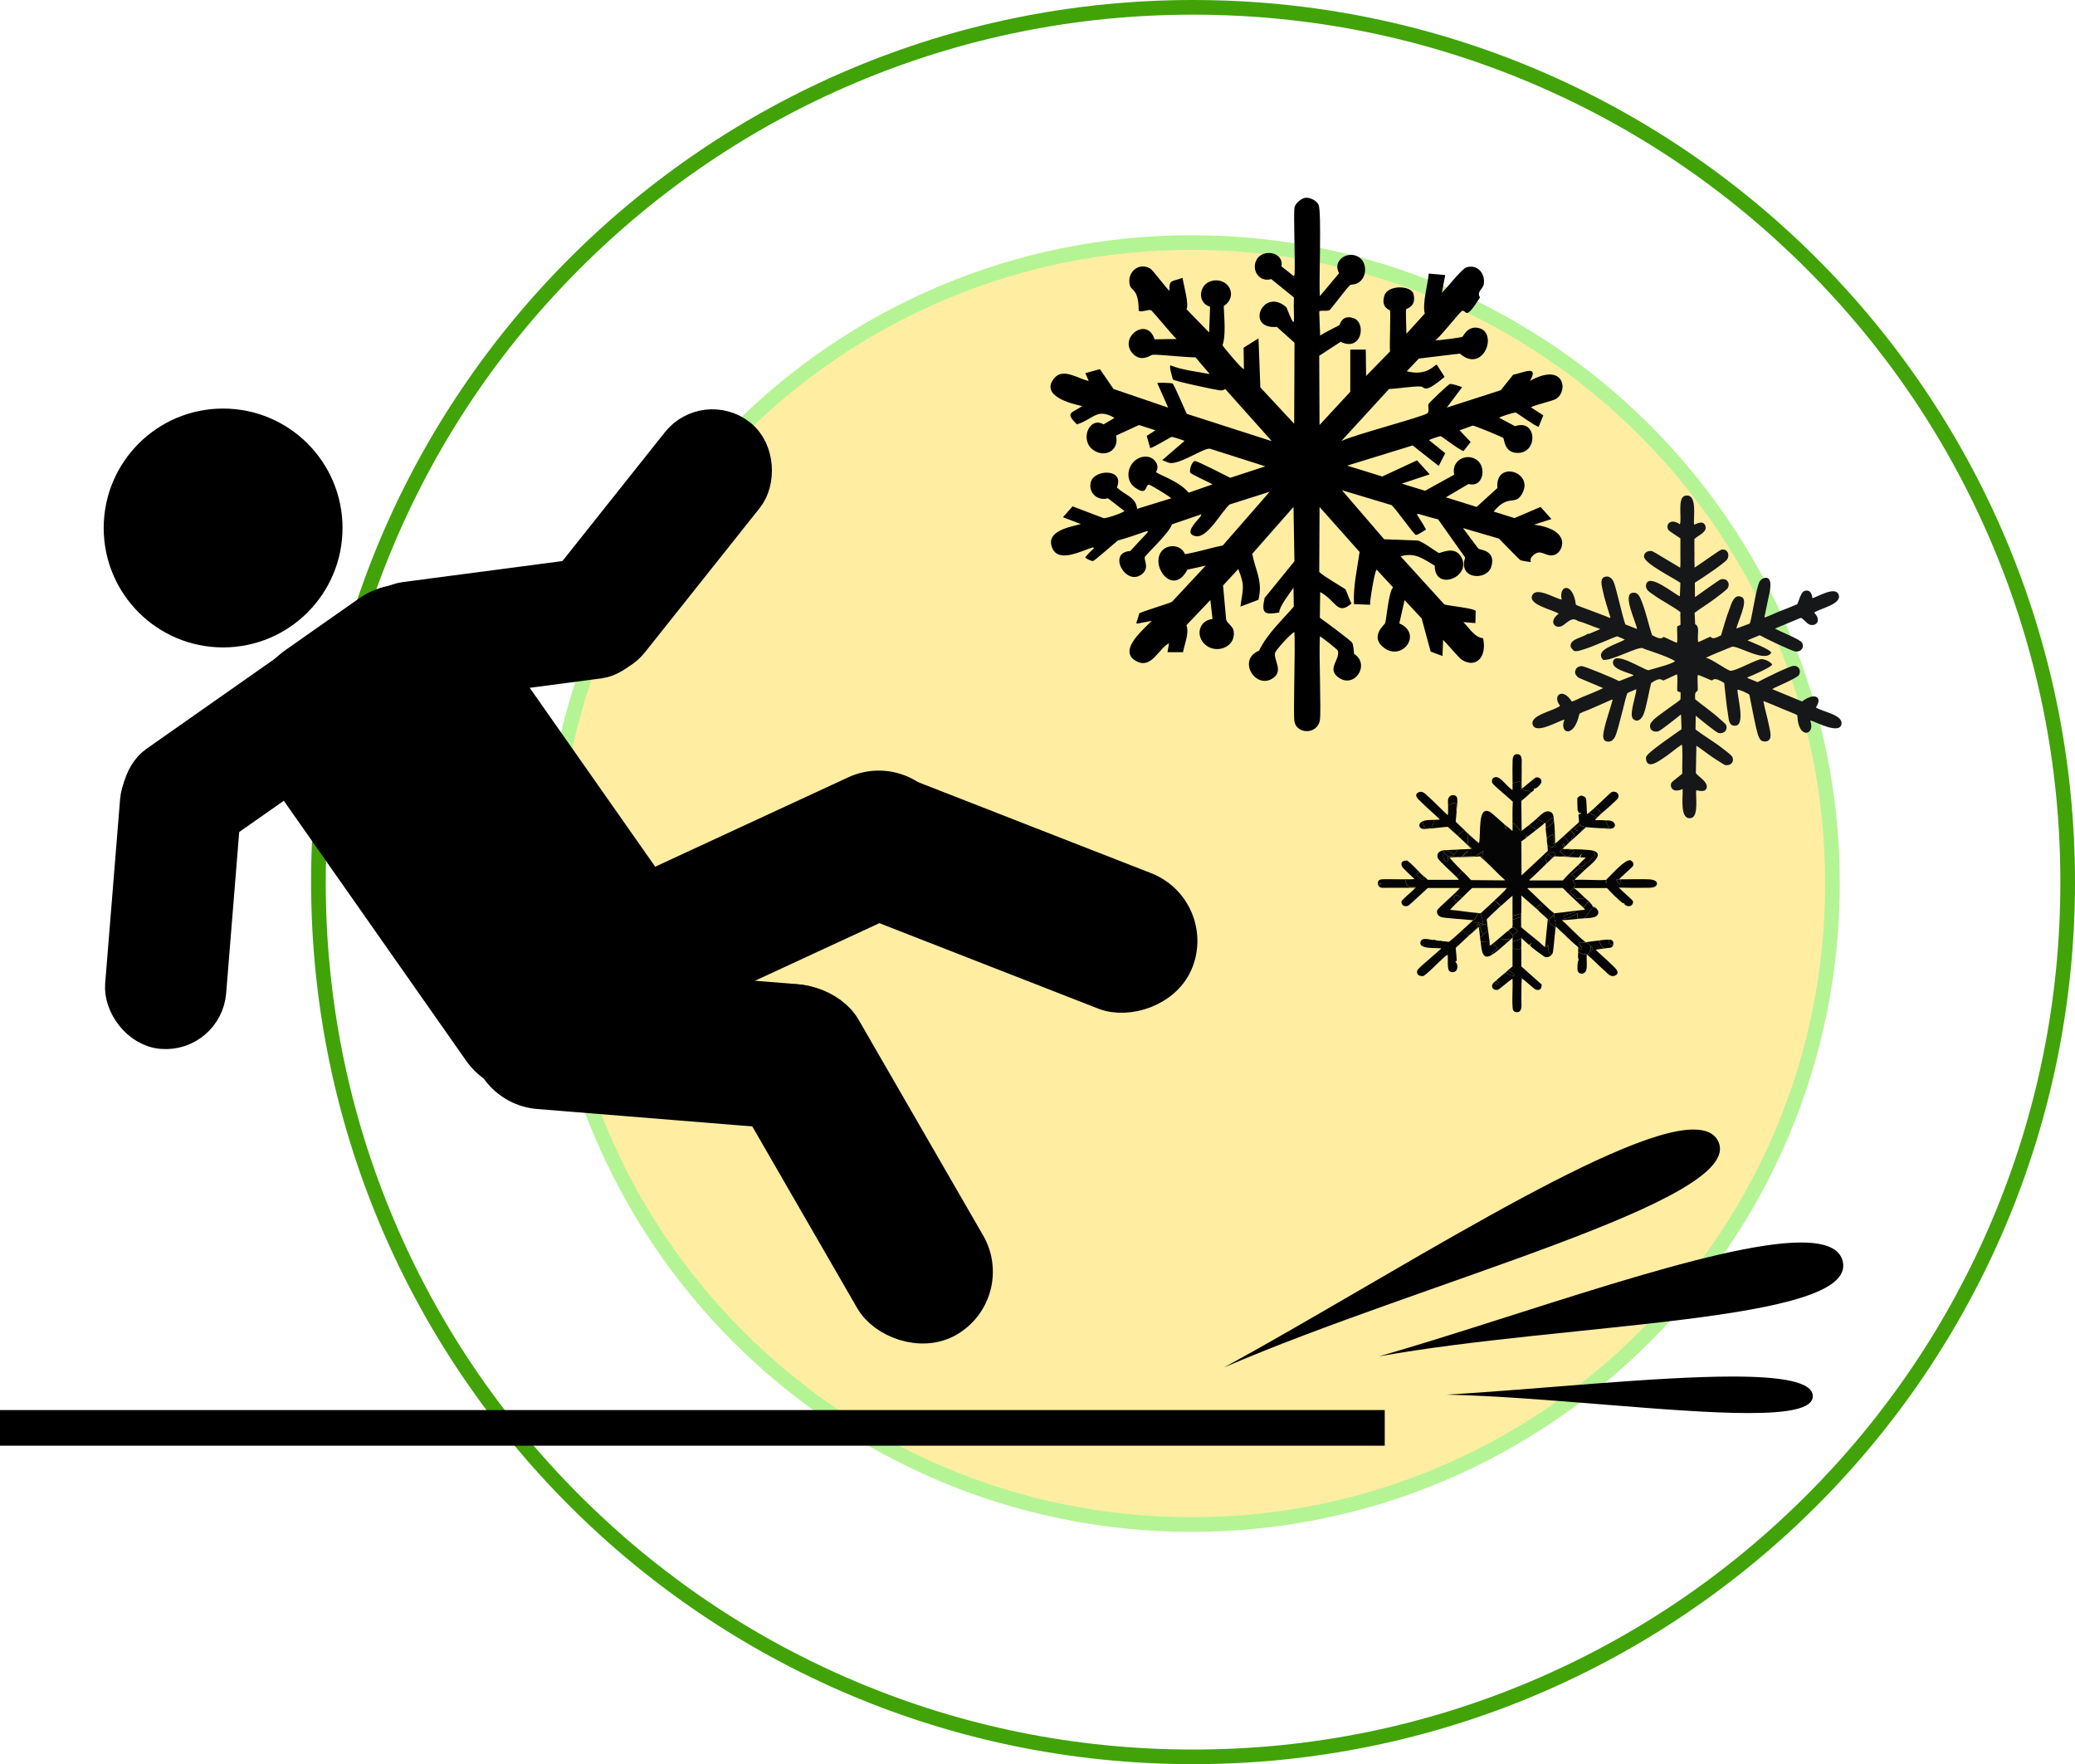 <?xml version="1.0" encoding="UTF-8"?>
<svg xmlns="http://www.w3.org/2000/svg" viewBox="0 0 990.5 842">
  <defs>
    <style>
      .cls-1 {
        fill: none;
      }

      .cls-1, .cls-2 {
        stroke: #000;
        stroke-miterlimit: 10;
        stroke-width: 17px;
      }

      .cls-3 {
        opacity: .7;
      }

      .cls-4, .cls-5, .cls-6, .cls-7, .cls-8, .cls-9 {
        stroke-width: 0px;
      }

      .cls-5 {
        fill: #41a307;
      }

      .cls-6 {
        fill: #161719;
      }

      .cls-7 {
        fill: #96ef67;
      }

      .cls-8 {
        fill: #ffe67b;
      }

      .cls-9 {
        fill: #050505;
      }
    </style>
  </defs>
  <g id="Ebene_3" data-name="Ebene 3">
    <g class="cls-3">
      <path class="cls-8" d="m568.8,727.64c-81.72,0-158.54-31.82-216.33-89.61-57.78-57.78-89.61-134.61-89.61-216.33s31.82-158.54,89.61-216.33c57.78-57.78,134.61-89.61,216.33-89.61s158.55,31.82,216.33,89.61,89.61,134.61,89.61,216.33-31.82,158.55-89.61,216.33-134.61,89.61-216.33,89.61Z"/>
      <path class="cls-7" d="m568.8,119.27c40.83,0,80.44,8,117.72,23.76,36.01,15.23,68.36,37.04,96.13,64.82,27.78,27.78,49.59,60.12,64.82,96.13,15.77,37.28,23.76,76.89,23.76,117.72s-8,80.44-23.76,117.72c-15.23,36.01-37.04,68.36-64.82,96.13-27.78,27.78-60.12,49.59-96.13,64.82-37.28,15.77-76.89,23.76-117.72,23.76s-80.44-8-117.72-23.76c-36.01-15.23-68.36-37.04-96.13-64.82-27.78-27.78-49.58-60.12-64.82-96.13-15.77-37.28-23.76-76.89-23.76-117.72s8-80.44,23.76-117.72c15.23-36.01,37.04-68.36,64.82-96.13,27.78-27.78,60.12-49.59,96.13-64.82,37.28-15.77,76.89-23.76,117.72-23.76m0-7c-170.9,0-309.43,138.54-309.43,309.43s138.54,309.43,309.43,309.43,309.43-138.54,309.43-309.43S739.69,112.27,568.8,112.27h0Z"/>
    </g>
    <path class="cls-5" d="m569.5,7c55.89,0,110.11,10.95,161.15,32.53,49.3,20.85,93.57,50.7,131.6,88.73,38.02,38.02,67.88,82.3,88.73,131.6,21.59,51.04,32.53,105.25,32.53,161.15s-10.95,110.11-32.53,161.15c-20.85,49.3-50.7,93.57-88.73,131.6-38.02,38.02-82.3,67.88-131.6,88.73-51.04,21.59-105.25,32.53-161.15,32.53s-110.11-10.95-161.15-32.53c-49.3-20.85-93.57-50.7-131.6-88.73-38.02-38.02-67.88-82.3-88.73-131.6-21.59-51.04-32.53-105.25-32.53-161.15s10.95-110.11,32.53-161.15c20.85-49.3,50.7-93.57,88.73-131.6,38.02-38.02,82.3-67.88,131.6-88.73,51.04-21.59,105.25-32.53,161.15-32.53m0-7C336.99,0,148.5,188.49,148.5,421s188.49,421,421,421,421-188.49,421-421S802.01,0,569.5,0h0Z"/>
  </g>
  <g id="Ebene_2" data-name="Ebene 2">
    <line class="cls-1" y1="681.5" x2="661" y2="681.5"/>
    <rect class="cls-2" x="292.29" y="413.82" width="52.41" height="171.34" rx="26.2" ry="26.2" transform="translate(-205.06 776.65) rotate(-85.37)"/>
    <rect class="cls-2" x="383.29" y="469.82" width="52.41" height="171.34" rx="26.2" ry="26.2" transform="translate(-222.88 279.17) rotate(-30)"/>
    <rect class="cls-2" x="339.29" y="341.82" width="52.41" height="171.34" rx="26.2" ry="26.2" transform="translate(131.11 938.75) rotate(-114.84)"/>
    <rect class="cls-2" x="102.14" y="291.28" width="40.94" height="129.09" rx="20.47" ry="20.47" transform="translate(-98.27 660.54) rotate(-125.05)"/>
    <rect class="cls-2" x="219.14" y="236.28" width="40.94" height="129.09" rx="20.47" ry="20.47" transform="translate(-27.38 577.63) rotate(-97.5)"/>
    <rect class="cls-2" x="292.14" y="194.28" width="40.94" height="129.09" rx="20.47" ry="20.47" transform="translate(396.15 655.98) rotate(-141.5)"/>
    <rect class="cls-2" x="62.14" y="363.28" width="40.94" height="129.09" rx="20.47" ry="20.47" transform="translate(130.44 860.91) rotate(-175.37)"/>
    <rect class="cls-2" x="455.29" y="341.82" width="52.41" height="171.34" rx="26.2" ry="26.2" transform="translate(-91.87 720.46) rotate(-68.67)"/>
    <rect class="cls-2" x="171.41" y="283.47" width="110.06" height="235.51" rx="33.69" ry="33.69" transform="translate(-189.36 202.81) rotate(-35.05)"/>
    <circle class="cls-2" cx="106.5" cy="252" r="48.5"/>
    <g>
      <path class="cls-4" d="m680.88,607.11c52.81-30.43,106-59.5,127.55-59.5,2.41,0,3.78.44,4.08.78-.33,1.3-3.67,8.46-37.08,23.2-24.24,10.69-56.58,22.11-90.81,34.2-1.25.44-2.49.88-3.74,1.32Z"/>
      <path class="cls-4" d="m808.43,539.1c-37.31,0-147.24,71.57-224.07,113.52,94.88-40.97,248.86-79.76,235.91-107.73-1.85-3.99-5.94-5.78-11.84-5.78h0Z"/>
    </g>
    <g>
      <path class="cls-4" d="m752.78,626.85c43.37-13.58,84.36-25.32,107-25.32,8.22,0,11.39,1.7,11.61,2.49-.43.81-4.47,6.53-35.42,12.33-22.53,4.22-51.99,7.27-83.19,10.51Z"/>
      <path class="cls-4" d="m859.77,593.02c-40.82,0-134.99,35.29-201.49,54.35,88.62-15.95,227.47-16.22,221.42-45.08-1.37-6.55-8.6-9.27-19.93-9.27h0Z"/>
    </g>
    <g>
      <path class="cls-4" d="m834.69,665.92c-4.6,0-9.62-.13-14.98-.35,2.5-.05,4.94-.07,7.29-.07,5.26,0,9.65.13,13.3.35-1.71.05-3.57.07-5.6.07,0,0,0,0,0,0Z"/>
      <path class="cls-4" d="m827,657c-37.28,0-94.3,6.24-136.58,8.63,46.12,1.02,107.82,8.8,144.27,8.8,18.62,0,30.65-2.03,30.65-8.03,0-7.04-15.45-9.4-38.35-9.4h0Z"/>
    </g>
    <path class="cls-4" d="m623.06,94.39c2.21-.21,5.45,1.25,6.37,3.41,1.53,3.58.07,36.59.59,43.56q4.59-5.48,9.19-10.96c-3.45-5.95,4.23-11.22,9.63-7.56,4.65,3.16,3.68,13.02-4.15,13.04-1.81,1.4-9.36,11.81-10.07,12.15-1.48.7-4.47-.2-4.89.74q.22,5.7.44,11.41c1.9-1.43,8.68-4.59,9.19-5.04.32-.29,1.26-5.23,6.81-3.26,6.2,2.2,3.8,16.2-6.22,11.26l-10.22,6.67.15,33.04q7.33-7.93,14.67-15.85v-20.15h7.41l.15,12.59,11.41-11.7c-.29-2.8.39-18.66,0-19.56-.17-.39-4.5-1.27-2.67-7.11,1.65-5.24,12.96-4.97,13.93-.59,1.34,6.04-3.35,6.72-3.56,7.11-.27.52.1,10.08.15,11.7q4.37-4.81,8.74-9.63c-1.17-4.89,1.32-13.42,1.93-19.11l7.85.74-1.63,8.44c2.48-2.21,9.36-11.39,11.85-12.15,5.28-1.6,9.04,3.16,8.15,8.15-.4,2.23-3.57,3.58-1.78,6.22-7.25,11.61-6.27,6.04-8.44,6.37-.94.14-10.74,12.86-12.89,14.07,1.36.24,12.3-1.33,12.89-1.63.54-.27,2.55-5.58,8-4.15,9.23,2.42,1.9,21.86-9.19,12.15l-19.56,2.37-5.78,6.07c10.01,2.56,13.24-3.38,14.37-3.11l3.7,5.78c-10.25,8.61-9.25,4.71-11.41,4.59-3.75-.2-10.82,1.07-15.11,1.19q-11.41,12.44-22.81,24.89c4.83-2.69,39.67-11.78,41.18-13.33.99-1.02.12-3.18.44-4.3.2-.67,9.53-9.49,10.22-9.63.93-.19,5.63,1.19,5.78,1.63l-7.26,9.63,25.78-8.3,5.93-7.41c4.18-.63,12.68-5.13,8,2.96,16.54-9.2,18.42,4.97,12.44,8.59-1.74,1.05-9.44,2.68-12,4l5.93,3.85-2.22,5.48c-2.03-.45-10.33-6.69-10.96-6.81-.78-.15-7.87,2.11-7.85,2.52l7.56,4c10.44-3.81,11.25,13.14.89,12.74-6.14-.24-5.97-6.56-6.52-7.11-.55-.56-13.73-5.92-14.52-5.93-.34,0-5.25,2-6.37,2.22l5.33,5.63-3.41,4.3c-1.94-.4-10.32-7.02-10.96-7.11-.36-.05-5.49,1.63-5.48,1.93l7.7,6.22-3.11,6.07-12.44-9.78-31.26,9.63,16.74,5.19,16.59-7.7,6.07,6.67q-6.67,2.22-13.33,4.44l11.11,3.41,13.93-7.7c-1.6-6.73,5.77-10.5,10.67-7.11,4.95,3.43,3.24,13.53-3.85,11.56l-10.81,6.37,14.67,4.59,9.93-9.04c-1.29-13.8,18.75-7.46,11.26,3.56-3.18,4.68-6.27-.6-13.04,7.7l9.93,3.11q6.22-2.67,12.44-5.33l5.19,5.78-8.3,2.67c18.23,2.45,13.96,12.96,9.93,14.37-4.42,1.55-6.43-3.35-10.37.3-.82.76-1.67,1.88-1.04,3.11-.16.2-4.66-.63-4.89-.74-.66-.31-8.93-8.94-10.37-10.37l-17.19-5.04c1.08,1.42,7.04,9.57,7.56,9.93.76.52,8.39.75,5.93,8.59-2.11,6.72-16,6.09-12.44-4.44l-12.89-18.22c-13.63-3.29-11.1-5.16-5.78,4.89-1.05.48-3.94,2.7-4.89,2.52-.9-.17-9.76-12.79-11.56-14.22l-23.7-7.11,20.15,23.41,16,.59c2.36.46,9.5,5.84,10.07,5.93,1.21.17,7.26-3.52,10.52,1.63,6.03,9.54-12.54,17.23-12.44,4.44-5.56-3.24-9.39-6.5-16.3-4.44q10.44,11.48,20.89,22.96c2,.64,14.47,1.86,14.96,3.11l-.15,5.78-5.78-.44c2.96,2.79,5.3,7.23,9.48,7.7,1.95,9.53-3.85,14.39-10.22,10.22-1.4-.92-6.9-7.54-8.89-9.48l-.3,7.7-5.63-2.07q-2.15-7.93-4.3-15.85l-8.15-8.74q-1.26,5.56-2.52,11.11c11.22,4.83,1.6,18.2-7.26,11.7-7.08-5.2.16-11.08.44-11.7.72-1.59,1.59-14.79,3.85-17.19l-7.85-8.44c-.85.12-3.35,14.97-3.11,16.74l-7.7-.3c-.47-8.4,1.51-16.61,2.67-24.89q-9.56-10.74-19.11-21.48l-.15,30.96c1.52,1.85,12.11,7.86,12.59,8.44.24.29,1.96,5.29,2.81,6.67-6.93,5.85-7.07-1.13-14.96-5.48l-.15,12.3c2.17,1.46,14.93,11,15.41,11.85.54.96.85,3.99.89,5.33,7.92,5.04.33,16.71-7.26,11.41-6.05-4.23.8-8.65-.44-12.89-.15-.53-7.31-6.27-8.59-6.81-.51,8.34.68,35.83,0,40-1.11,6.81-11,6.87-12.15.59-.65-3.56.49-34.37,0-42.67-1.89.7-8.84,8.64-9.19,9.78-1.05,3.42,4.54,9.06-1.63,12.59-8.1,4.64-16.45-9.25-6.07-13.48,3.95-8.15,10.76-14.29,16.59-21.04l-.15-9.04c-2.09,3.13-6.83,9.12-6.81,11.85-7.06,1.18-8.63.54-6.96-6.96l14.22-17.48q-.22-12.96-.44-25.93-9.85,11.19-19.7,22.37c1.63,8.34,5.14,13.07,2.96,21.93l-8.59,3.26c1.02-8.27,2.42-9.38-1.04-17.93l-7.26,7.85,1.48,16.3c.36,1.7,3.15,3.02,3.56,5.33,1.34,7.55-8.01,11.35-13.48,6.67-4.78-4.09-3.22-11.6,3.41-12.3l-1.04-9.04-11.41,12c1.43,3.69-.91,8.99-1.63,12.89h-7.41l.74-4.3c-5.04,2.58-8.46,12.73-15.85,8.44-8.74-5.07,3.84-15.11,7.56-19.11l-6.96,1.33-.44-.44c.59-.73,1.33-4.27,1.48-4.44.54-.63,13.57-4.57,15.56-5.48q8.07-8.67,16.15-17.33l-8.74,1.93c-6.72,12.78-17.5-1.19-12.59-8.44,2.68-3.95,9.61-3.71,11.41,1.04,6.06-.95,12.01-2.96,18.07-4.15q11.19-12.81,22.37-25.63l-19.11,6.07c-4.02,3.51-10.62,16.33-16.3,15.11-7.11-1.53,4.06-9.75,2.67-10.37l-13.93,4.74c-.94,3.83-12.42,14.46-12.89,15.56-.6,1.4,2.35,5.15-1.33,8.15-7.74,6.3-16.81-10.43-5.63-10.96,12.23-13.61,11.84-10-5.93-5.04-1.55,1.21-11.09,9.66-11.85,9.78-.97.15-3.66-1.43-3.7-1.63-.07-.32,3.49-4.02,4.15-4.44l-.44-.44c-5.17,1.41-16.26,7.69-19.41.44-3.59-8.26,8.26-10.13,13.63-11.56l-8.59-3.26,4.59-5.19,14.81,5.63c1.66.19,9.92-2.88,9.93-3.41l-7.85-6.07c-5.13,1.46-9.55-2.81-8.15-7.85,1.67-6,16.2-6.53,12.44,2.67,3.8,3.78,9.02,4.43,9.63,10.22l16.3-5.04c-1.08-1.09-10.04-6.55-10.67-6.52-1.85.09-.6,5.67-6.52,1.48-6.68-4.72-2.27-15.47,5.63-14.81,3.34.28,6.36,4.01,4.3,7.26.15.95,11.16,4.34,15.56,9.93l11.41-4c-1.44-.9-10.39-4.85-10.67-5.63-.5-1.39.82-5.28,2.22-5.48,1.07-.15,14.65,6.88,16.89,8l16.74-5.48-26.52-8.44c-3.37-.15-14.27,7.68-19.26,6.81-.53-.09-2.52-1.03-3.41-1.33l10.67-9.19c-.85-.4-5.76-1.95-6.07-1.93-.58.04-9.63,5.67-10.37,5.33l-1.63-5.78,4.15-2.67-7.85-2.52-10.96,5.04c1.69,7.29-5.5,10.79-10.96,6.81-6.47-4.71-1.82-16.15,5.04-12.15l5.19-3.11c-8.49-4.88-9.66.43-17.93,3.11-5.96-5.89-2.46-5.25,2.52-8.74-5.53-1.13-20.27-4.98-13.33-13.33,4.24-5.11,11.48.37,16.44,1.33l-1.63-3.7,6.96-1.93,6.52,9.48q13.04,4.44,26.07,8.89l-5.19-11.7c.28-.35,6.83-.06,7.26.15.72.36,5.92,12.8,6.81,14.52q20.3,6.52,40.59,13.04-11.11-12.44-22.22-24.89c-.34-.04-.81.92-2.96.59-2.49-.38-21.36-4.31-22.07-5.19-.14-.99-2.05-6.49-1.04-6.67,5.92,2.36,12.43,2.9,18.67,4.15l-6.81-8c-4.49.1-18.44-1.59-20.74-1.19-.51.09-5.3,3.84-9.33-.74-6.74-7.65,7.05-17.79,10.52-6.67l10.52-.15c-1.85-1.51-11.43-13.47-12.3-13.78-1.15-.41-5.24,1.36-5.78.15-.1-10.37-3.35-9.2-4.15-11.85-1.8-5.98,3.92-11.46,9.63-8.15,1.34.77,7.12,8.74,9.19,10.67-.18-5.72,1.14-4.23,6.22-6.22.76,4.03,3.17,12.74,1.93,14.96l10.81,11.11q.22-6.15.44-12.3c-6.39-1.86-5.33-10.79.74-12.3,8.1-2.01,12.91,7.36,5.78,12,.23,5.34,1.08,14.46-.59,18.67.55,1.06,9.63,11.89,10.22,11.41l-.15-10.22,7.11-4.44.89,23.41q8.07,8.67,16.15,17.33l.15-38.67-8.44-7.56c-15.37,1.28-6.55-19.28,4.59-9.33,5.1,12.74,3.2,6.23,3.56-4.74l-10.81-8.74c-5.74,1.71-9.72-4.38-6.96-9.33,2.91-5.24,13.06-3.77,11.85,3.26l5.78,4.59.44-.44c.43-6.67-.58-29.29,0-32.3.37-1.93,3.33-4.41,5.19-4.59Z"/>
    <g>
      <path class="cls-9" d="m701.69,446.07c-2.32,2.06-4.53,4.27-6.82,6.36.11.92.61,5.98.44,6.29-.07.12-.53-.32-.58.13-.02.2,1.55,1.53.73,3.82-.49,1.35-2.8,1.92-3.77.6-.88-1.19-.48-5.72-.58-7.37-.07-.11-.21-.07-.36-.07-.56.01-6.89,6.35-7.91,7.23-.72.62-2.83,2.69-3.56,2.81-.95.16-2.33-.24-2.69-1.14-.69-1.75.85-2.53,1.89-3.68l9.58-8.37c-2.12-.42-10.82.56-10.01-3.01.56-2.5,4-1.26,5.73-1.07.78.08.83-.14.87-.13.12.01.2.31,2.18.54.87.1.96-.14,1.02-.13.11.01.03.26.15.27,1.16.12,2.35.14,3.48.4.56-.05,5.61-4.74,6.46-5.49,1.65,1.24,2.85,2.92,3.77,2.01Z"/>
      <path class="cls-9" d="m726.36,365.19c.11,3.75-.14,7.5.07,11.25.96-.65,6.25-5.26,6.68-5.36,1.6-.38,2.81.72,2.69,2.14-.1,1.14-2.94,3.91-3.56,2.95.41,1.28-.88,1.51-1.52,2.14-1.65-1.95-1.35-.67-2.39-.8-.13-.02-1.87-1.03-2.39-1.14l-.07-3.55-3.85,1.07c.04-3.12-.12-6.26,0-9.37.06-1.55-.36-4.71,2.39-4.55,2.56.14,1.91,3.68,1.96,5.22Z"/>
      <g>
        <path class="cls-9" d="m659.45,419.69c1.15-.15,8.71.02,11.32,0,.63,5.15,3.9,3.4,5.01,3.75l-.07.27c-4.06-.06-8.13.08-12.19,0-2.62-.05-4.52.46-5.37-.8.16-.71,2.93-1.97.94-1.07l-1.38-.27c.05-1.14.55-1.72,1.74-1.87Z"/>
        <path class="cls-9" d="m658.15,422.91c-.33-.5-.46-.73-.44-1.34l1.38.27c1.99-.9-.78.36-.94,1.07Z"/>
      </g>
      <g>
        <path class="cls-9" d="m770.05,383.27c-2.19,2.18-4.79,4.1-6.97,6.29l1.45-1.67c-1.2-.75-2.15-2.22-3.19-2.48,2.43-2.17,4.72-4.49,7.11-6.7.34-.19.86-.73,1.23-.8,2.24-.44,3.67,1.49,2.54,3.28-.15.23-1.76,1.66-2.18,2.08Z"/>
        <path class="cls-9" d="m763.09,389.56c-.19.19-.41.36-.58.54l-3.92-2.28c.95-.74,1.86-1.61,2.76-2.41,1.04.26,1.99,1.72,3.19,2.48l-1.45,1.67Z"/>
      </g>
      <g>
        <g>
          <path class="cls-9" d="m768.17,448.49c-1.25,1.93,1.79,3.39,1.81,1.47l-.07,1.47c-.56,1.09-1.54.87-2.61,1.07-2.74.29-2.83-.99-4.06-3.62,1.43-.13,3.6-.55,4.93-.4Z"/>
          <path class="cls-9" d="m768.89,448.49c1.38.47,1.54,1.93,1.02,2.95l.07-1.47c-.03,1.92-3.06.45-1.81-1.47.24.03.6-.04.73,0Z"/>
        </g>
        <path class="cls-9" d="m757.42,455.58c-.19,2.02.43,6.42-.44,7.97-.89,1.57-3.37,1.69-3.92-.33-.12-.44-.17-4.77.58-5.02-.63-1.18-.31-2.52-.29-3.82,1.16.84,2.64,1.09,4.06,1.21Z"/>
      </g>
      <path class="cls-9" d="m751.62,424.11c1.14.6,3.53,3.12,4.64,4.15-.42.05-.2.58-.36.67-.14.08-3.05.06-3.19,0-.21-.08-2.54-2.7-3.12-3.01-.08-.38.84-1.18,1.45-2.08.07.31.46.2.58.27Z"/>
      <g>
        <path class="cls-9" d="m778.33,410.59c1.1.66,1.76,1.42,1.16,2.75-.2.46-5.76,5.32-6.68,6.36-2.2.13-1.44-.04.51,2.68l.22-2.68c2.29-.07,12.87-.12,14.08,0,1.54.16,3.91.75,3.19,2.61-.68,1.77-4.23,1.36-5.81,1.41-4.05.12-8.14-.03-12.19-.07.8,1.07,6.55,5.93,6.68,6.43.39,1.5-1.23,3.21-3.34,2.08-1.07-.57-.67-1.14-.94-1.21-.02,0-.27.28-.29.27-1.74-1.01-6.22-5.58-7.84-7.37h-15.68l.22.27c-.12-.06-.51.04-.58-.27.22-.32,1.04-1.22,1.02-1.54-.06-.77-2.84-2.06-.15-2.34,2.89-.31,11.97.31,14.22,0l.8,1.74.07-2.14c2.47-2.26,8.81-9.65,11.32-8.97Z"/>
        <g>
          <g>
            <path class="cls-9" d="m772.81,419.69c.24-.01.48,0,.73,0l-.22,2.68c-1.95-2.72-2.71-2.55-.51-2.68Z"/>
            <path class="cls-9" d="m772.52,417.01c-.41.01-.12-.2-.58-.27,6.07-5.99,7.21-4.64.58.27Z"/>
            <path class="cls-9" d="m771.94,416.75c.46.07.17.28.58.27.33.62-.38.38-1.23.8-1.36-1.45-.89-1.3.65-1.07Z"/>
            <path class="cls-9" d="m766.13,419.96c.16-.02.34.01.51,0l.36-.4-.07,2.14-.8-1.74Z"/>
          </g>
          <g>
            <path class="cls-9" d="m763.3,420.76c-.47,1.8-6.9,2.29-1.89,1.21l1.89-1.21Z"/>
            <path class="cls-9" d="m782.32,421.84c.49-.04,1.15.86.87.94-.12-.62-1.3.36-1.38-.47-.02-.24.47-.47.51-.47Z"/>
            <path class="cls-9" d="m757.79,421.7l1.23,1c-.25.13-1.43-.76-1.23-1Z"/>
          </g>
        </g>
      </g>
      <path class="cls-9" d="m714.9,430.94l-.29.07,1.74,1.41c-2.29,2.05-4.49,4.22-6.68,6.36l1.6,12.39c-.34.8-.31-1.78-.51-1.87l-3.99.13c-.1-.71-.2-1.43-.29-2.14.73.05,1.18-.96,1.74-1.47,2.06-1.87,2.41-1.35,1.23-4.82-1.06.18-2.63.48-3.05,1.47-1.35-.39.24-.55-.22-1.27-1.88-.31-.83,1.07-1.02,1.47-.18.4-1.85,1.34-1.6,1.81-.63.53-1.27,1.06-1.89,1.61-.92.91-2.12-.77-3.77-2.01,1.46-1.3,2.95-2.67,4.35-4.02.98.25,2.74.14,3.41.27,1.88.36,3.43,3.2,1.09-4.42,2.22-1.96,4.39-3.99,6.53-6.03,1.02.5,1.21.77,1.6,1.07Z"/>
      <path class="cls-9" d="m728.11,449.42c-2.5-2.07-1.84-2.57-1.89,2.28-.29.17-.04,1.08-.36,1.21-.15.06-3.05.07-3.19,0-.7-.33-.07-.81-.65-.8.02-.85-.04-1.7,0-2.54,1.27-.9,3.4-.63,4.14-2.01l1.96,1.87Z"/>
      <g>
        <path class="cls-9" d="m735.94,469.91c-.09.7.04,3.22-2.83,2.41-.74-.21-5.39-4.62-6.68-5.36-.26,3.39-.13,6.79-.22,10.18-.05,1.9.87,6.58-2.69,5.89-1.56-.3-1.45-1.9-1.52-2.95-.27-3.88.2-8.89,0-12.92-1.43.62-6.19,5.13-7.18,5.29-1.87.29-3.26-1.21-2.25-2.95.32-.55,1.02-.89,1.45-1.34-.45,2.8,1.59,1.39,1.6,1,0-.09-1.07-.89-1.31-1.27,1.39-1.37,2.9-2.47,4.35-3.75,3.98,2.7,6.49,1.52,1.16-1.07.71-.62,1.47-1.19,2.18-1.81.05-3.06-.07-6.12,0-9.17.58,0-.04.47.65.8.14.07,3.05.06,3.19,0,.32-.12.07-1.04.36-1.21-.03,3.19.02,6.38,0,9.58l9.72,8.64Z"/>
        <g>
          <path class="cls-9" d="m723.53,460.4c.08-.09,2.28-.07,2.39.33.25.84-3.23.68-2.39-.33Z"/>
          <g>
            <path class="cls-9" d="m718.67,464.15c.39-.34.77-.72,1.16-1.07,5.33,2.59,2.81,3.77-1.16,1.07Z"/>
            <path class="cls-9" d="m714.03,468.17c.1-.1.2-.18.29-.27.24.38,1.31,1.18,1.31,1.27,0,.39-2.05,1.79-1.6-1Z"/>
            <path class="cls-9" d="m724.26,472.86c.84-.03,1.2,1.28.29,1.47-1.28.27-1.42-1.43-.29-1.47Z"/>
            <path class="cls-9" d="m727.31,464.69c2.59-.59,3.34,2.1-.36.2.11-.01.31-.19.36-.2Z"/>
            <path class="cls-9" d="m731.66,468.31c.06,0,.79.81.8.87.14,1.01-1.44-.18-1.45-.27,0-.04.61-.61.65-.6Z"/>
          </g>
        </g>
      </g>
      <path class="cls-9" d="m700.82,398.4c-.01.73-.23,4.53-.15,4.75.18.47,2.74,1.99,1.74,2.08-2.07-2.17-4.29-4.27-6.53-6.29,2.53-2.28,2.46-3.8,4.93-.54Z"/>
      <g>
        <path class="cls-9" d="m695.3,387.15c-.55-.79.37-2.86-.22-3.48-1.06-1.11-2.79.49-3.85.8.07-1.86-.58-3.75,1.45-4.82,4.17-.92,2.87,3.18,2.61,7.5Z"/>
        <g>
          <path class="cls-9" d="m684.71,391.3c-.09.53-1.15,3.56-1.31,3.68-.39.31-2.46.2-2.32.6-.05,0-.1,0-.15,0-2.33-2.1-1.27-3-2.03-3.48,1.74-.89,3.86-.69,5.81-.8Z"/>
          <path class="cls-9" d="m678.9,392.1c.76.48-.29,1.39,2.03,3.48-.5.01-1.78.36-2.76-.4-1.1-.85-.82-2.29.73-3.08Z"/>
        </g>
        <g>
          <path class="cls-9" d="m681.95,380.32c3.11,2.78,5.98,5.89,9.07,8.7.36,0,.19-3.72.22-4.55,1.06-.31,2.79-1.92,3.85-.8.59.62-.34,2.69.22,3.48-.1,1.67-.27,3.35-.44,5.02,3.05,2.86,6.01,5.86,9.14,8.64l-3.19-2.41c-2.47-3.26-2.4-1.75-4.93.54-1.58-1.42-3.18-2.82-4.72-4.29-.52-.11-8.4.88-10.09.94-.14-.4,1.94-.29,2.32-.6.16-.13,1.21-3.15,1.31-3.68.87-.05,1.75,0,2.61-.2-2.92-2.84-6.11-5.5-9-8.37-1.09-1.08-3.79-3.28-1.23-4.55,1.98-.99,3.4.84,4.86,2.14Z"/>
          <path class="cls-9" d="m682.31,383.27c.15.03,1.27,1.02-.58,1.61-1.36-1.08.45-1.63.58-1.61Z"/>
          <path class="cls-9" d="m686.23,386.88c1.01-.2.98,1.11.29,1.21-.75.1-1.11-1.04-.29-1.21Z"/>
          <path class="cls-9" d="m691.89,391.57l2.25.07c-.83.23-1.48.42-2.25-.07Z"/>
        </g>
      </g>
      <g>
        <path class="cls-9" d="m756.26,449.82c1.47.14,2.27.75,3.19,1.87-.41.15-.09.86-.15,1.27-.06.4-.88,1.08,0,1.14-1.04,1.19-1.84,1.08-1.45,1.74l-.44-.27c-1.43-.11-2.91-.37-4.06-1.21.01-.76,0-1.52,0-2.28.41.35,1.06,1.65,1.81.94.27-.26-1.28-2.55-1.38-3.01.13-.3,2.1-.24,2.47-.2Z"/>
        <path class="cls-9" d="m759.31,454.11c-.88-.06-.06-.74,0-1.14.06-.41-.26-1.12.15-1.27.15.18.65.4.73.74.21.95-.58,1.34-.87,1.67Z"/>
      </g>
      <g>
        <path class="cls-9" d="m767.29,452.5c-.62.11-5.48.61-5.52.87,2.51,2.43,5.25,4.68,7.69,7.16,1.16,1.17,4.45,3.69,1.52,5.09-2.16,1.04-3.74-1.18-5.15-2.41-2.73-2.37-5.17-5.06-7.98-7.37-.39-.66.41-.55,1.45-1.74.29-.34,1.08-.73.87-1.67-.08-.34-.58-.56-.73-.74-.92-1.12-1.73-1.74-3.19-1.87l-.15-.8c.48.32.7.73,1.09.67,1.99-.3,4.02-.61,6.02-.8,1.23,2.63,1.32,3.91,4.06,3.62Z"/>
        <path class="cls-9" d="m762.29,457.19c1.18-.25,1.2,1.4.15,1.34-.68-.04-.94-1.17-.15-1.34Z"/>
      </g>
      <path class="cls-9" d="m741.75,391.03c-.68.01-.22-.62-.65-.67-.2-.02-3.04,2.03-3.12,2.21.09,1.05-.14.95-.15,1-.1-1.24-.53-.63-.58-.67-1.17-.89-2.45-1.83-4.06-1.87,1.89-1.53,4.15-4.81,7.04-3.48,1.31.6,1.35,2.35,1.52,3.48Z"/>
      <path class="cls-9" d="m742.33,402.55c-.23.02-.44-.07-.44.13-.15-.26-.55-.35-.58-.47-.05-.19.1-3.33.07-3.95-.24-.13-2.78,1.19-2.98,2.41-.13-1.94-.59-3.95-.58-5.89,1.18.63,3.48-1.81,3.92-3.62.53,3.75.47,7.61.58,11.38Z"/>
      <path class="cls-9" d="m737.25,392.91c-1.11,1.08-2.41,1.97-3.63,2.95-1.28-.34-2.53-1.33-3.63-2.14,1.08-.87,2.11-1.8,3.19-2.68,1.61.04,2.89.99,4.06,1.87Z"/>
      <path class="cls-9" d="m749.01,401.88l-2.61-2.81c1.01-.93,2.05-1.87,3.05-2.81,1.81,1.67,3.03,1.77.73,3.82.31.93-.55,1.24-1.16,1.81Z"/>
      <path class="cls-9" d="m741.75,391.03s0,.09,0,.13c-.43,1.8-2.74,4.24-3.92,3.62,0-.38-.05-.87,0-1.21,0-.05.23.05.15-1,.08-.18,2.93-2.23,3.12-2.21.43.05-.02.68.65.67Z"/>
      <path class="cls-9" d="m757.13,394.78c-.02.2-.28.25-.29.27.02-.13-.12-.18-.22-.13-.67.33-1.42,3.12-5.01.87,3.72-3.31,2.44-1.96,3.12-1.54.1.06,2.11.49,2.39.54Z"/>
      <g>
        <path class="cls-9" d="m770.05,395.18c-1.12.69-4.28.21-5.81.13,5.54-.51,4.06,1.45,2.18-3.75.66.05,1.74-.02,2.39.13,1.7.41,3.05,2.37,1.23,3.48Z"/>
        <g>
          <path class="cls-9" d="m755.1,379.78c.59.17,1.64.58,1.89,1.14.4.91.4,6.05.58,7.63.38-.15.7-.49,1.02-.74l3.92,2.28c-1.98,2.08-1.31,1.05,3.92,1.47,1.88,5.2,3.37,3.24-2.18,3.75-1.76-.09-5.62-.32-7.11-.54-.29-.04-2.29-.47-2.39-.54-.68-.42.6-1.77-3.12,1.54,3.58,2.25,4.34-.54,5.01-.87.1-.05.23,0,.22.13-2.61,2.47-5.34,4.8-7.98,7.23-.26.02.07-.33.15-.4.61-.56,1.47-.87,1.16-1.81,2.3-2.05,1.08-2.14-.73-3.82.57-.54,4.12-3.56,4.21-3.82.25-.73-.34-3.21-.15-3.62.06-.12,2.84-1.06.07-.74-.25-1.13-.5-1.2-.51-1.27-.05-.28-.21-5.35-.15-5.62.17-.74,1.35-1.58,2.18-1.41Z"/>
          <path class="cls-9" d="m755.47,390.5c.03,2.28-1.22,1.51-1.23,1.27,0-.1,1.05-.81,1.23-1.27Z"/>
          <path class="cls-9" d="m757.79,390.63c1.53,0-.5.34-.73,1.47-.33-.93.63-1.47.73-1.47Z"/>
          <path class="cls-9" d="m758.95,389.83c.1.46.58.17.65.33.04.1-1.81,1.37-.65-.33Z"/>
        </g>
      </g>
      <g>
        <path class="cls-9" d="m722.01,373.89l3.85-1.07.07,3.55c.52.11,2.26,1.12,2.39,1.14,1.05.13.75-1.15,2.39.8-1.43,1.39-2.94,2.69-4.5,3.95l.15,14.26c-.13.33-.37.08-.58-.07-.27-.19-3.01-3.53-3.27-3.55-.39-.03-.03.49-.51.4.05-3.55-.12-7.1.15-10.65-1.52-1.52-9.16-7.76-9.72-8.84-.51-.98-.23-1.42.15-2.34,3.13-2.26,5.38,2.8,9.36,5.62.15-.1.07-2.78.07-3.21Z"/>
        <path class="cls-9" d="m723.53,383c1.53-.32,1.65,1.11,1.31,1.34-1.25.82-2.29-1.13-1.31-1.34Z"/>
        <path class="cls-9" d="m718.45,375.9c1.03-.23,1.33,1,.44,1.21-1.03.23-1.33-1-.44-1.21Z"/>
        <path class="cls-9" d="m724.4,389.96c1.22-.34,1.21,1.75,0,1.34-.39-.13-.56-1.18,0-1.34Z"/>
      </g>
      <path class="cls-9" d="m725.93,437.64c.08,1.68.24,3.34.15,5.02,0,.23.54.3.58.33,3.47,3.05,7.34,5.76,10.67,8.97.07-.05.11-.16.22-.13.02,0,.11.34.36.27,2.96-2.75-.53,1.72,2.69,3.62-.77.91-1.74,1.29-2.98,1.07-.49-.09-7.28-5.12-7.33-5.56-.02-.22,2.37-2.54-.36-.2-.58-.56-1.19-1.09-1.81-1.61l-1.96-1.87c-.73,1.37-2.87,1.11-4.14,2.01.03-.57,0-1.65,0-1.74.05-.48.26-.97.15-1.47l2.32-2.08c-.86-.8-1.36-1.82-2.76-1.41.49-.63.28-2.46.29-3.88l3.92-1.34Z"/>
      <path class="cls-9" d="m760.62,406.03c.38.79,1.01,1.77.58,2.61-.18.36-6.03,5.19-6.46,5.16-.21-.01-.99-.94-1.38-.94,1.22-1.18,2.35-2.43,3.63-3.55l-2.76-.13c1.45-2.58.99-2.06-.51.07-2.93-.05-5.86-.36-8.78-.4l2.61-.27c1.89.81,3.76-2.24,3.77-2.48.1-1.33-2.03-.05-2.47-.87,2.52.07,9.91.24,11.76.8Z"/>
      <path class="cls-9" d="m759.6,431.48c1.04.99.15.82.65,1.21.76.08,1.91.64,2.1,1.34-2.75-2.88-4,3.04-6.24,4.29-.52.06-1.07.08-1.6.13-2.41-.39-1.35.67-1.52-2.68-.76.59-5.92,3.62-6.46,2.34-.99-2.34,5.6-1.79,5.52-3.41,5.25-.7,5.24-.03,3.34-1.87.13-.34.31.39.73.2.16-.07,1.67-2.43,1.96-2.75.44.58,1.45,1.14,1.52,1.21Z"/>
      <path class="cls-9" d="m746.1,404.96c-.16.45,1.29.22,2.76.27.44.83,2.57-.46,2.47.87-.02.24-1.88,3.29-3.77,2.48-.87-.37-2.04-1.57-2.9-2.08-.14-.42,1.19-1.29,1.45-1.54Z"/>
      <path class="cls-9" d="m706.77,435.9c2.34,7.62.8,4.78-1.09,4.42-.67-.13-2.44-.02-3.41-.27.29-.28.59-.53.87-.8.02-.02.43-.04.58-.2.39-.4,1.67-2.57,1.74-3.28.62.03,1.1.17,1.31.13Z"/>
      <path class="cls-9" d="m741.89,402.68c.1.18.43.13.29.6-.02.08-1.15,1.11-1.23,1.14-.43.13-1.43-.67-2.25-.8-.04-.95-.45-1.99-.29-2.95.2-1.22,2.73-2.54,2.98-2.41.02.62-.12,3.76-.07,3.95.03.12.43.21.58.47Z"/>
      <path class="cls-9" d="m756.12,415.54c-1.21,1.14-2.43,2.32-3.63,3.48l-2.32-1.67c2.04-1.11,3.96-4.59,5.95-1.81Z"/>
      <path class="cls-9" d="m741.89,436.57c-.12,1.49.42,2.89.73,4.35.11.63-.25,1.2-.29,1.81-3.22-2.21-4.01-3.75-.44-6.16Z"/>
      <path class="cls-9" d="m690.37,405.76c-.15.69.58.27.94.4.4.14,2.17,1.24,2.83,1.61-.32.32-.33.64-.87.94-.65.35-1-.33-2.32-.13-.07-.11-1.58-1.51-1.89-1.74.09-.51.48-.62.44-1.07.27-.04.59.03.87,0Z"/>
      <path class="cls-9" d="m739.14,407.77l1.89,1.34s-.45.69-.29.67c-.24.2-1.87,1.85-2.9,2.81,1.85-1.82-1.48-1.41.44-4.22.36-.53.83-.57.87-.6Z"/>
      <path class="cls-9" d="m725.93,437.64l-3.92,1.34c0-.58,0-1.16,0-1.74l3.99-1.21c.26.77-.08,1.44-.07,1.61Z"/>
      <path class="cls-9" d="m697.63,428.8c-.38.36-.79.71-1.16,1.07-3.92.24-2.01-2.53-1.38-2.68.21-.05,2.77,1.09,2.54,1.61Z"/>
      <path class="cls-9" d="m696.17,405.5c-.66.78-1.3,1.54-2.03,2.28-.66-.36-2.43-1.47-2.83-1.61-.36-.13-1.09.29-.94-.4,1.93-.19,3.87-.17,5.81-.27Z"/>
      <path class="cls-9" d="m741.02,409.11l-1.89-1.34c.85-.83.84-1.75,2.39-1.07,2.47,1.08-.27,2.19-.51,2.41Z"/>
      <path class="cls-9" d="m707.21,408.98c-.8-.54-1.54-.24-2.47-.54.49-.19,3.1-2.32,3.41-2.14-.61,1.3-.33,2.51-.94,2.68Z"/>
      <g>
        <path class="cls-9" d="m718.24,393.58c-.19,1.82.91,3.27.58.4,1.05.88,2.17,1.69,3.12,2.68.15-.1.07-2.9.07-3.35.48.09.12-.43.51-.4.25.02,2.99,3.36,3.27,3.55.21.15.45.39.58.07,1.17-.97,2.44-1.86,3.63-2.81,1.1.81,2.35,1.81,3.63,2.14-1.58,1.27-3.21,2.48-4.79,3.75l-.22-.94c-.41.36-.32.8-.07,1.21-.74.59-1.52,1.15-2.32,1.67q.04,8.14.07,16.27l12.55-11.72c-.03-.83-.11-1.65-.15-2.48.82.13,1.82.93,2.25.8.08-.02,1.21-1.06,1.23-1.14.14-.48-.19-.43-.29-.6,0-.2.21-.12.44-.13.35-.03,3.54-3.01,4.06-3.48l2.61,2.81c-.08.07-.4.42-.15.4-.5.46-.95,1.01-1.45,1.47-.79-.07-.81-1.06-1.09-1.21-.51,1.38-1.24.9.65,1.47-.28.26-.56.64-.87.94-.26.25-1.59,1.12-1.45,1.54.86.51,2.04,1.71,2.9,2.08l-2.61.27c-.95-.01-1.88-.14-2.83-.13-.5.3-.94.7-1.38,1.07-.16.02.26-.64.29-.67.24-.22,2.98-1.33.51-2.41-1.56-.68-1.54.24-2.39,1.07-.04.04-.51.07-.87.6-1.91,2.81,1.42,2.4-.44,4.22-2.64,2.45-5.08,5.09-7.84,7.43l.22.2h15.82c2.21-2.66,4.83-4.95,7.33-7.37.38,0,1.17.92,1.38.94.43.03,6.27-4.8,6.46-5.16.43-.84-.2-1.82-.58-2.61,5.76,1.77-1.77,6.93-4.5,9.51-1.99-2.78-3.91.7-5.95,1.81l2.32,1.67c-.39.38-.96.91-.58.94-2.7.29.08,1.58.15,2.34.03.32-.8,1.22-1.02,1.54-.61.9-1.54,1.69-1.45,2.08.58.31,2.91,2.93,3.12,3.01.15.06,3.06.08,3.19,0,.16-.09-.06-.62.36-.67,1.13,1.04,2.46,1.96,3.34,3.21-.07-.07-1.08-.63-1.52-1.21-.29.31-1.8,2.67-1.96,2.75-.41.19-.6-.54-.73-.2-3.1-3-6.43-5.82-9.36-8.97h-16.69l-.22.2c1.81,1.48,11.72,11.67,12.92,11.85-.06.24-.12.41-.15.67-3.58,2.41-2.79,3.95.44,6.16-.03.5-.05,1.1.15,1.07-.36,2.4-.9,10.1-1.31,11.18-.13.33-.43.56-.58.74-3.22-1.9.27-6.36-2.69-3.62-.25.07-.34-.26-.36-.27q.65-6.53,1.31-13.06c-1.21-1.28-3.92-3.36-4.79-4.49.3-.24,2.01-1.51,2.03-1.67.02-.17-.74-.86-.8-.87-.3-.03-1.53,1.26-1.96,1.41-.05.16.58.95.73,1.14l-7.84-6.9c.19,2.72-.25,14.17,0,15.13.02.09.4.27.44.47-.04-.04-.57-.11-.58-.33.09-1.68-.06-3.34-.15-5.02,0-.17.33-.84.07-1.61l-3.99,1.21c0-3.24,0-6.47,0-9.71-1.86,1.51-3.59,3.16-5.37,4.75-.72-.29-1.17-.9-1.74-1.34-.38-.3-.58-.57-1.6-1.07,2.06-1.96,4.31-3.81,6.02-6.03h-16.55c-1.81,1.57-3.43,3.31-5.15,4.96.23-.52-2.33-1.65-2.54-1.61-.63.15-2.54,2.92,1.38,2.68-1.45,1.42-2.98,2.88-4.28,4.42,3.99.2,9.66,1.29,13.28,1.47-.07.71-1.35,2.88-1.74,3.28-.15.16-.56.18-.58.2-3.19-.4-13.12-.96-15.02-1.47-1.49-.41-2.45-1.73-2.1-3.15.31-1.3,9.65-8.82,10.81-10.78h-15.24c-1.39,1.18-8.64,8.12-9.36,8.44-1.93.85-3.51-.52-3.19-2.08.17-.81,5.8-5.36,6.68-6.5l.07-.27c-1.11-.35-4.38,1.4-5.01-3.75,1.5-.01,3,.06,4.5-.07-1.04-1.07-5.8-5.29-6.1-6.16-.89-2.64,1.41-2.62,2.47-2.75,2.65,1.87,4.61,4.42,6.97,6.56-1.34-1.31-2.43-.28-2.47-.07-.02.15,1.91,2.19,2.03,2.28,1.71,1.24,2.29.13,1.02-1.67.8.71,1.64,1.39,2.39,2.14h14.66c.17-.11-.53-.89-.94-1.34,1.11-.74,1.88-1.88,2.61-2.95,1.46,1.45,2.93,2.88,4.28,4.42l15.97.13.22-.2c-3.22-2.75-6.01-5.94-9.14-8.77-.28-.35-1.83-2.14-2.03-2.28.61-.17.33-1.38.94-2.68-.31-.18-2.92,1.95-3.41,2.14-1.67.65-4.78.2-6.75.54.22-.48,2.76-2.31,2.83-2.48.58-1.47-2.8,2.23-3.12,2.34-.34.12-4.39.36-4.43-.13.54-.29.56-.62.87-.94.73-.73,1.37-1.5,2.03-2.28,1.87-.09,4.71-.13,6.24-.27,1-.09-1.56-1.6-1.74-2.08-.08-.22.13-4.03.15-4.75l3.19,2.41c.65.57,1.3,1.19,2.03,1.67.96-5.04-.82-18.08,5.15-14.93.98.51,5.73,4.92,7.04,6.03Z"/>
        <g>
          <path class="cls-9" d="m718.82,393.98c.33,2.87-.77,1.42-.58-.4.03.02.02-.07.58.4Z"/>
          <path class="cls-9" d="m696.54,436.03c3.51-.45.51,1.87-.15,2.14-2.46,1.03-2.29-1.83.15-2.14Z"/>
          <path class="cls-9" d="m738.77,442.19c1.25.74,1.45,3.95,0,3.48-.77-.25.04-2.79,0-3.48Z"/>
          <path class="cls-9" d="m734.06,434.29c-.14-.19-.78-.97-.73-1.14.43-.14,1.66-1.43,1.96-1.41.06,0,.82.7.8.87-.02.17-1.73,1.44-2.03,1.67Z"/>
          <path class="cls-9" d="m708.15,392.77c1.35-.33,1.05,1.18-.29,2.01-2.18,1.36-.15-1.9.29-2.01Z"/>
          <path class="cls-9" d="m683.62,421.17c1.2-.42,2.33.62,1.16.94-1.4.39-1.88-.68-1.16-.94Z"/>
          <path class="cls-9" d="m707.71,401.75c.07,0,.59.86.65,1,1.42,3.02-1.8.39-.65-1Z"/>
          <path class="cls-9" d="m747.41,403.76c-.2.19-.42.25-.44.27-1.89-.57-1.16-.1-.65-1.47.28.15.3,1.14,1.09,1.21Z"/>
          <path class="cls-9" d="m746.18,421.03c.76-.28.8,1.19.58,1.34-.73.51-.91-1.22-.58-1.34Z"/>
          <path class="cls-9" d="m702.63,421.7c.16-.05,2.14-.1,2.39.2,0,.47-3.56.15-2.39-.2Z"/>
          <path class="cls-9" d="m690.15,421.17c1.19-.22-3.86,3.64-1.38,1,.11-.12,1.29-.99,1.38-1Z"/>
          <path class="cls-9" d="m706.99,422.24c.77-.05.36,1.42-.15,1.34-.53-.08-.3-1.31.15-1.34Z"/>
          <path class="cls-9" d="m714.9,430.94c.57.44,1.03,1.04,1.74,1.34-.22.19-.28.12-.29.13l-1.74-1.41.29-.07Z"/>
          <path class="cls-9" d="m724.26,398.13c.55-.17.79.62.29.67-.34.03-.73-.54-.29-.67Z"/>
          <path class="cls-9" d="m728.83,399.6c-.09.07-.18.18-.29.27-.25-.4-.34-.85.07-1.21l.22.94Z"/>
          <g>
            <path class="cls-9" d="m678.61,417.28c.19.18.39.36.58.54,1.27,1.81.69,2.91-1.02,1.67-.13-.09-2.06-2.13-2.03-2.28.04-.22,1.13-1.25,2.47.07Z"/>
            <path class="cls-9" d="m676.22,425.32c.15,0-.24.39.36.74l-.94-.07c-.11-.09.53-.67.58-.67Z"/>
          </g>
        </g>
      </g>
      <path class="cls-9" d="m762.36,434.02c.48.5.68,1.11.58,1.81-.36,2.56-4.87,2.26-6.82,2.48,2.24-1.25,3.49-7.17,6.24-4.29Z"/>
      <path class="cls-9" d="m711.27,451.16l.22.13c.33-.35.71-.63,1.09-.94l2.32,2.08c-1.81,1.64-4.43,4.03-1.74,2.61-5.88,4.53-5.88-1.94-6.39-5.62l3.99-.13c.2.1.16,2.67.51,1.87Z"/>
      <path class="cls-9" d="m721.72,447.82c-1.8,1.51-7.14,6.48-8.56,7.23-2.68,1.42-.07-.97,1.74-2.61l-2.32-2.08c.92-.74,1.84-1.52,2.76-2.28,1.55.11,3.8.31,5.3.13.38-.05.48-.37,1.09-.4Z"/>
      <path class="cls-9" d="m722.16,446.34c.12.5-.09.99-.15,1.47-.04-.27-.12-.01-.29,0-.61.04-.71.36-1.09.4-1.5.18-3.75-.03-5.3-.13,1.56-1.28,3.02-2.67,4.64-3.88l2.18,2.14Z"/>
      <path class="cls-9" d="m708.22,445.81c-1.29-.9-1.59-3.03-1.74-3.15-.22-.18-.26.09-.58.07-.01,0,.05-.22-.07-.27-.73.7-1.48,1.36-2.25,2.01-.25-.47,1.41-1.41,1.6-1.81.18-.4-.86-1.78,1.02-1.47.46.72-1.14.88.22,1.27.42-.99,1.99-1.29,3.05-1.47,1.18,3.47.83,2.95-1.23,4.82Z"/>
      <path class="cls-9" d="m708.22,445.81c-.56.51-1.01,1.53-1.74,1.47-.18-1.52-.25-3.05-.58-4.55.32.03.36-.25.58-.07.15.12.45,2.24,1.74,3.15Z"/>
      <g>
        <path class="cls-9" d="m752.05,434.69c.08,1.62-6.5,1.08-5.52,3.41.54,1.27,5.7-1.75,6.46-2.34.17,3.35-.88,2.28,1.52,2.68-3,.3-5.98.66-9,.74,2.69,2.13,8.5,8.44,10.6,9.84l.15.8c-.37-.03-2.34-.1-2.47.2.1.47,1.65,2.75,1.38,3.01-.76.72-1.41-.59-1.81-.94-3.7-3.15-7.17-6.57-10.67-9.91-.08.53-.14,1.07-.22,1.61-.2.03-.18-.57-.15-1.07.04-.61.4-1.18.29-1.81-.31-1.46-.84-2.86-.73-4.35.02-.26.09-.43.15-.67,3.35-.31,6.68-.76,10.01-1.21Z"/>
        <path class="cls-9" d="m748.72,447.15c1.8,1.25,1.64.69,2.32-.8.31.48,1.59,2.86,1.45,3.28-.02.05-.89.61-.94.6-.21-.01-2.88-2.57-2.98-2.75-.08-.15.17-.22.15-.33Z"/>
        <path class="cls-9" d="m751.04,446.34c-.68,1.49-.52,2.05-2.32.8-.03-.15-.19-.23-.29-.33,1.7-1.32,1.25-2.53,2.61-.47Z"/>
        <path class="cls-9" d="m742.4,438.04c.32.05,1.5.45,1.6.54.81.73-1.08.61-1.6-.54Z"/>
        <path class="cls-9" d="m743.42,436.7c1.13.05-.23,1-.8.33-.04-.18.75-.34.8-.33Z"/>
      </g>
      <path class="cls-9" d="m722.16,446.34l-2.18-2.14c.48-.36,1.19-1.18,1.74-1.34,1.4-.41,1.9.61,2.76,1.41l-2.32,2.08Z"/>
      <path class="cls-9" d="m690.95,408.58c.17.28.55,2.21.29,2.48-.96.97-2.84-.65-2.18-4.22.31.24,1.82,1.63,1.89,1.74Z"/>
      <g>
        <path class="cls-9" d="m689.5,405.76c.04.45-.34.56-.44,1.07-.66,3.57,1.22,5.18,2.18,4.22.26-.26-.12-2.19-.29-2.48,1.32-.19,1.67.49,2.32.13.04.49,4.09.25,4.43.13.32-.12,3.7-3.81,3.12-2.34-.07.17-2.61,2-2.83,2.48,1.97-.33,5.08.11,6.75-.54.93.3,1.66,0,2.47.54.2.13,1.75,1.92,2.03,2.28-.89-.81-1.83-1.57-2.69-2.41l-14.66.4c1.83,2.25,3.95,4.37,6.02,6.43-.74,1.07-1.51,2.21-2.61,2.95-1.54-1.66-8.59-7.8-9-9.17-.72-2.41.91-3.37,3.19-3.68Z"/>
        <path class="cls-9" d="m693.63,412.59c1-.1,1.16,2.33-.44,2.01-1.35-.27.04-1.97.44-2.01Z"/>
      </g>
    </g>
    <path class="cls-6" d="m808.85,263.13c-.04,2.59-.04,5.19.08,7.78,2.01-1.3,3.95-2.71,5.93-4.05,1.09-.74,6.21-4.42,6.93-4.54,2.82-.45,3.96,2.39,2.76,4.54-.98,1.75-12.86,9.62-15.53,11.27l.08,6.89c1.89-1.29,11.34-8.15,12.19-8.43,2.86-.92,4.85,1.61,3.42,4.13-.46.81-4.87,4.08-6.01,4.94-3.16,2.39-6.58,4.45-9.77,6.79.12,2.6.13,2.83.24,5.43,2.48,1.32.85,5.01,1.43,8.52.24.19,5.35-2.42,5.68-2.43,1.26-.04.21,1.91,5.26-.73,1.27-4.19,2.43-8.47,4.01-12.56.89-2.3,2.18-7.66,5.93-5.67,3.3,1.75-2.23,12.09-2.59,14.99l6.26-2.35c.94-.92,3.12-17.73,4.93-20.34.13-.19,1.19-1.16,1.34-1.22,6.04-2.24,2.95,8,2.5,10.37-.51,2.74-1.19,5.44-1.67,8.19.17.29,5.81-2.3,6.35-2.51,3.1-1.23,6.2-2.42,9.27-3.73.94-1.65,1.7-6.08,3.84-6.48,3.44-.64,3.23,3.48,3.51,3.57,2.68-.78,10.89-5.86,12.44-1.7,1.72,4.6-8.93,6.58-11.69,8.59,3.66,3.66,1.1,6.69-2.09,5.75-1.33-.39-3.36-3.25-4.34-3.24l-12.27,5.11c2.22,1.31,11.89,5.1,12.86,6.65,1.44,2.31-.44,4.57-3.01,4.3-1.68-.18-14.5-6.25-17.12-7.78l-5.84,2.42c-.04.17,12.23,4.7,11.23,6.12-3.21,4.59-16.31-4-18.76-3-4.11,1.68-8.99,3.63-12.24,5.16-.06.03-.04.1.02.11,2.38.25,10.2,6.15,11.72,6.15,2.4,0,9.6-4,13.64-5.36,2.73-.92,6.35,2.02,6.16,2.42-.68,1.36-9.73,5.35-11.77,6.08v.32l4.84,1.95c2.75-1.48,15.31-7.74,17.28-7.78,2.4-.05,3.55,2.28,2.5,4.3-.83,1.6-10.7,5.55-12.86,6.81l14.28,5.92c6-4.52,10.05-2.23,6.6,2.84,2.91,2.04,13.27,3.49,12.19,8.11-1.13,4.85-11.95-1.15-14.61-1.86l-.24.27c2.59,6.55-5.83,9.25-6.19-2.78-.22-.37-6.39-2.75-7.35-3.16-2.93-1.26-5.86-2.53-8.85-3.65.67,3.96,1.94,7.81,2.67,11.75.45,2.42,1.72,6.12-.58,7.29-.89.46-2.23.38-3.09-.16-.6-.38-1.27-1.85-1.5-2.51-1.1-3.1-3.3-14.97-4.17-19.29-.19-.59-5.6-2.92-5.68-2.43-.16,3.05,3.77,16.43-.75,17.1-3.48.51-3.4-3.11-3.76-5.19-.87-5.02-1.25-10.11-1.84-15.16-5.17-3.27-5.2-1.23-5.93-1.22-.36,0-6.38-2.83-6.68-2.59-.33,1.7.16,6.5-.08,7.38-.24.86-1.58-.13-1.17,4.21,3.83,3.16,8.03,5.97,11.69,9.32.71.65,2.95,2.43,3.17,3.16.7,2.35-1.21,4.07-3.59,3.65-1.29-.23-9.28-6.96-11.02-8.27l-.08,6.57c4.53,3.38,9.54,6.27,13.94,9.81,1,.8,3.42,2.5,3.76,3.57.78,2.47-1.21,4.02-3.59,3.57-.33-.06-3.1-1.86-3.76-2.27-3.44-2.11-6.6-4.72-9.94-6.97l-.25,13.13c1.51,1.83,5.76,4.22,5.18,6.89-.61,2.82-4.86,1.06-5.01,1.3-.37,2.63,1.3,12.43-2.42,13.21-5.79,1.22-3.72-10.96-4.09-13.86-4.36,2.09-6.3-.62-5.34-2.92.27-.64,4.34-3.55,5.18-4.38.03-.94-.03-1.89,0-2.84.03-.9.31-10.95-.25-11.02-3.11,2.07-5.97,4.63-9.1,6.65-1.95,1.25-6.9,4.94-7.85.81-.15-.63-.22-1.06,0-1.7.74-2.17,14.12-11.12,16.87-13.13l-.25-7.05c-1.73,1.31-9.68,7.84-11.02,8.11-2.55.5-4.42-1.11-3.59-3.65.14-.41.88-1.11,1.17-1.54,1.24-1.8,12.91-9.36,13.19-10.13.06-.16.09-3.26,0-3.4-.07-.11-1.31-.13-1.5-.65-.28-.75.39-7.63-.25-7.86-.93.33-6.15,2.92-6.51,2.92-.61,0-1.14-2-5.76,1.22-.99,3.86-2.27,11.42-3.51,14.67-1.24,3.27-3.54,4.1-5.18,2.35-1.89-2.02,1.53-11.16,1.67-14.1-.66.29-4.05,1.65-4.26,1.86-.76.79-4.23,17.4-5.93,20.83-.56,1.13-1.6,2.31-3.01,2.35-3.37.1-2.74-3.11-2.34-5.19.82-4.24,2.97-10.31,4.18-14.68l-.29-.22c-3.66,1.67-7.4,3.18-11.07,4.85-.85.39-4.09,1.45-4.51,2.03-2.53,12-9.9,9.26-7.1,2.67-2.92.64-13.37,7.02-15.11,2.67-1.93-4.8,10.34-6.84,13.02-9.24-3.94-4.71,1.08-9.13,5.59-2.03.4.08,4.21-1.81,4.93-2.11,3.36-1.37,6.77-2.68,10.02-4.3l-11.69-4.94c-1.43-1.09-2.21-2.3-1.34-4.05.56-1.11,1.9-1.61,3.09-1.46,1.53.19,14.89,5.65,17.53,7.13l6.72-2.63c1.5-.7-9.63-2.3-9.63-6.12,0-6.58,15.52,3.93,17.01,3.51,5.38-1.52,10.75-2.9,12.68-4.27-3.21-2.3-14.88-5.78-15.25-6.12-1.67-1.54-15.42,6.3-19.21,5.43-4.17-4.91,6.35-7.19,10.44-9.65-.56-.22-3.39-1.54-3.59-1.54-.83,0-11.05,4.68-15.36,6-1.39.43-3.98,1.43-5.26.97-.38-.14-1.6-1.57-1.67-2.19-.42-3.68,6.09-4.18,8.18-6.08.12-.04.21.24.42.16,1.89-.7,3.73-1.58,5.59-2.35-3.6-1.14-7.09-2.9-10.69-3.81-3.37-2.59-5.67,1.83-8.27,2.59-3,.88-5.75-2.53-.92-6.08-2.46-1.86-15.68-4.44-12.36-9.24,2.3-3.33,10.66,1.93,13.78,2.51-1.52-7.28,5.47-8.38,6.76,2.35.3.43,4.49,1.85,5.34,2.19,3.68,1.46,7.26,2.64,10.9,4.2l.28-.22c-1.21-4.1-2.84-8.74-3.67-12.89-.41-2.04-1.81-6.34,1.67-6.65,1.68-.15,2.88,1.12,3.51,2.51,1.17,2.59,4.11,16.19,5.59,20.34l5.59,2.19c-.55-3.64-7-16.34-2.25-17.26,2.93-.57,3.81,2.4,4.59,4.38,2.01,5.1,3.09,10.61,4.84,15.81,4.84,2.78,4.88.88,5.59.89.34,0,5.26,2.5,6.18,2.76.65-.25-.04-6.86.25-7.7.16-.47,1.42-.65,1.5-.81.15-.29-.11-5.07,0-6.16-3.97-2.95-8.51-5.15-12.52-8.02-1.81-1.3-4.41-2.54-3.84-5.11,1.28-5.78,13.55,4.69,16.11,5.59l.25-6.4c-3-2.2-17.34-9.22-17.37-12.56-.02-1.95,1.91-2.92,3.76-2.59.59.1,4.9,2.82,5.93,3.4,2.56,1.45,5.06,3.04,7.6,4.54.17-2.05.07-4.11.08-6.16.02-2.62-.02-5.24,0-7.86-1.16-.91-5.34-3.26-5.84-4.21-1.31-2.5,1.24-5.56,5.59-2.51,1.04-2.58-1.35-12.73,2.5-13.62,6.11-1.4,3.84,10.73,4.26,13.7.23.38,3.79-2.3,5.18.16,1.86,3.31-3.2,4.96-5.01,6.81-.02,1.97.03,3.95,0,5.92Z"/>
  </g>
</svg>